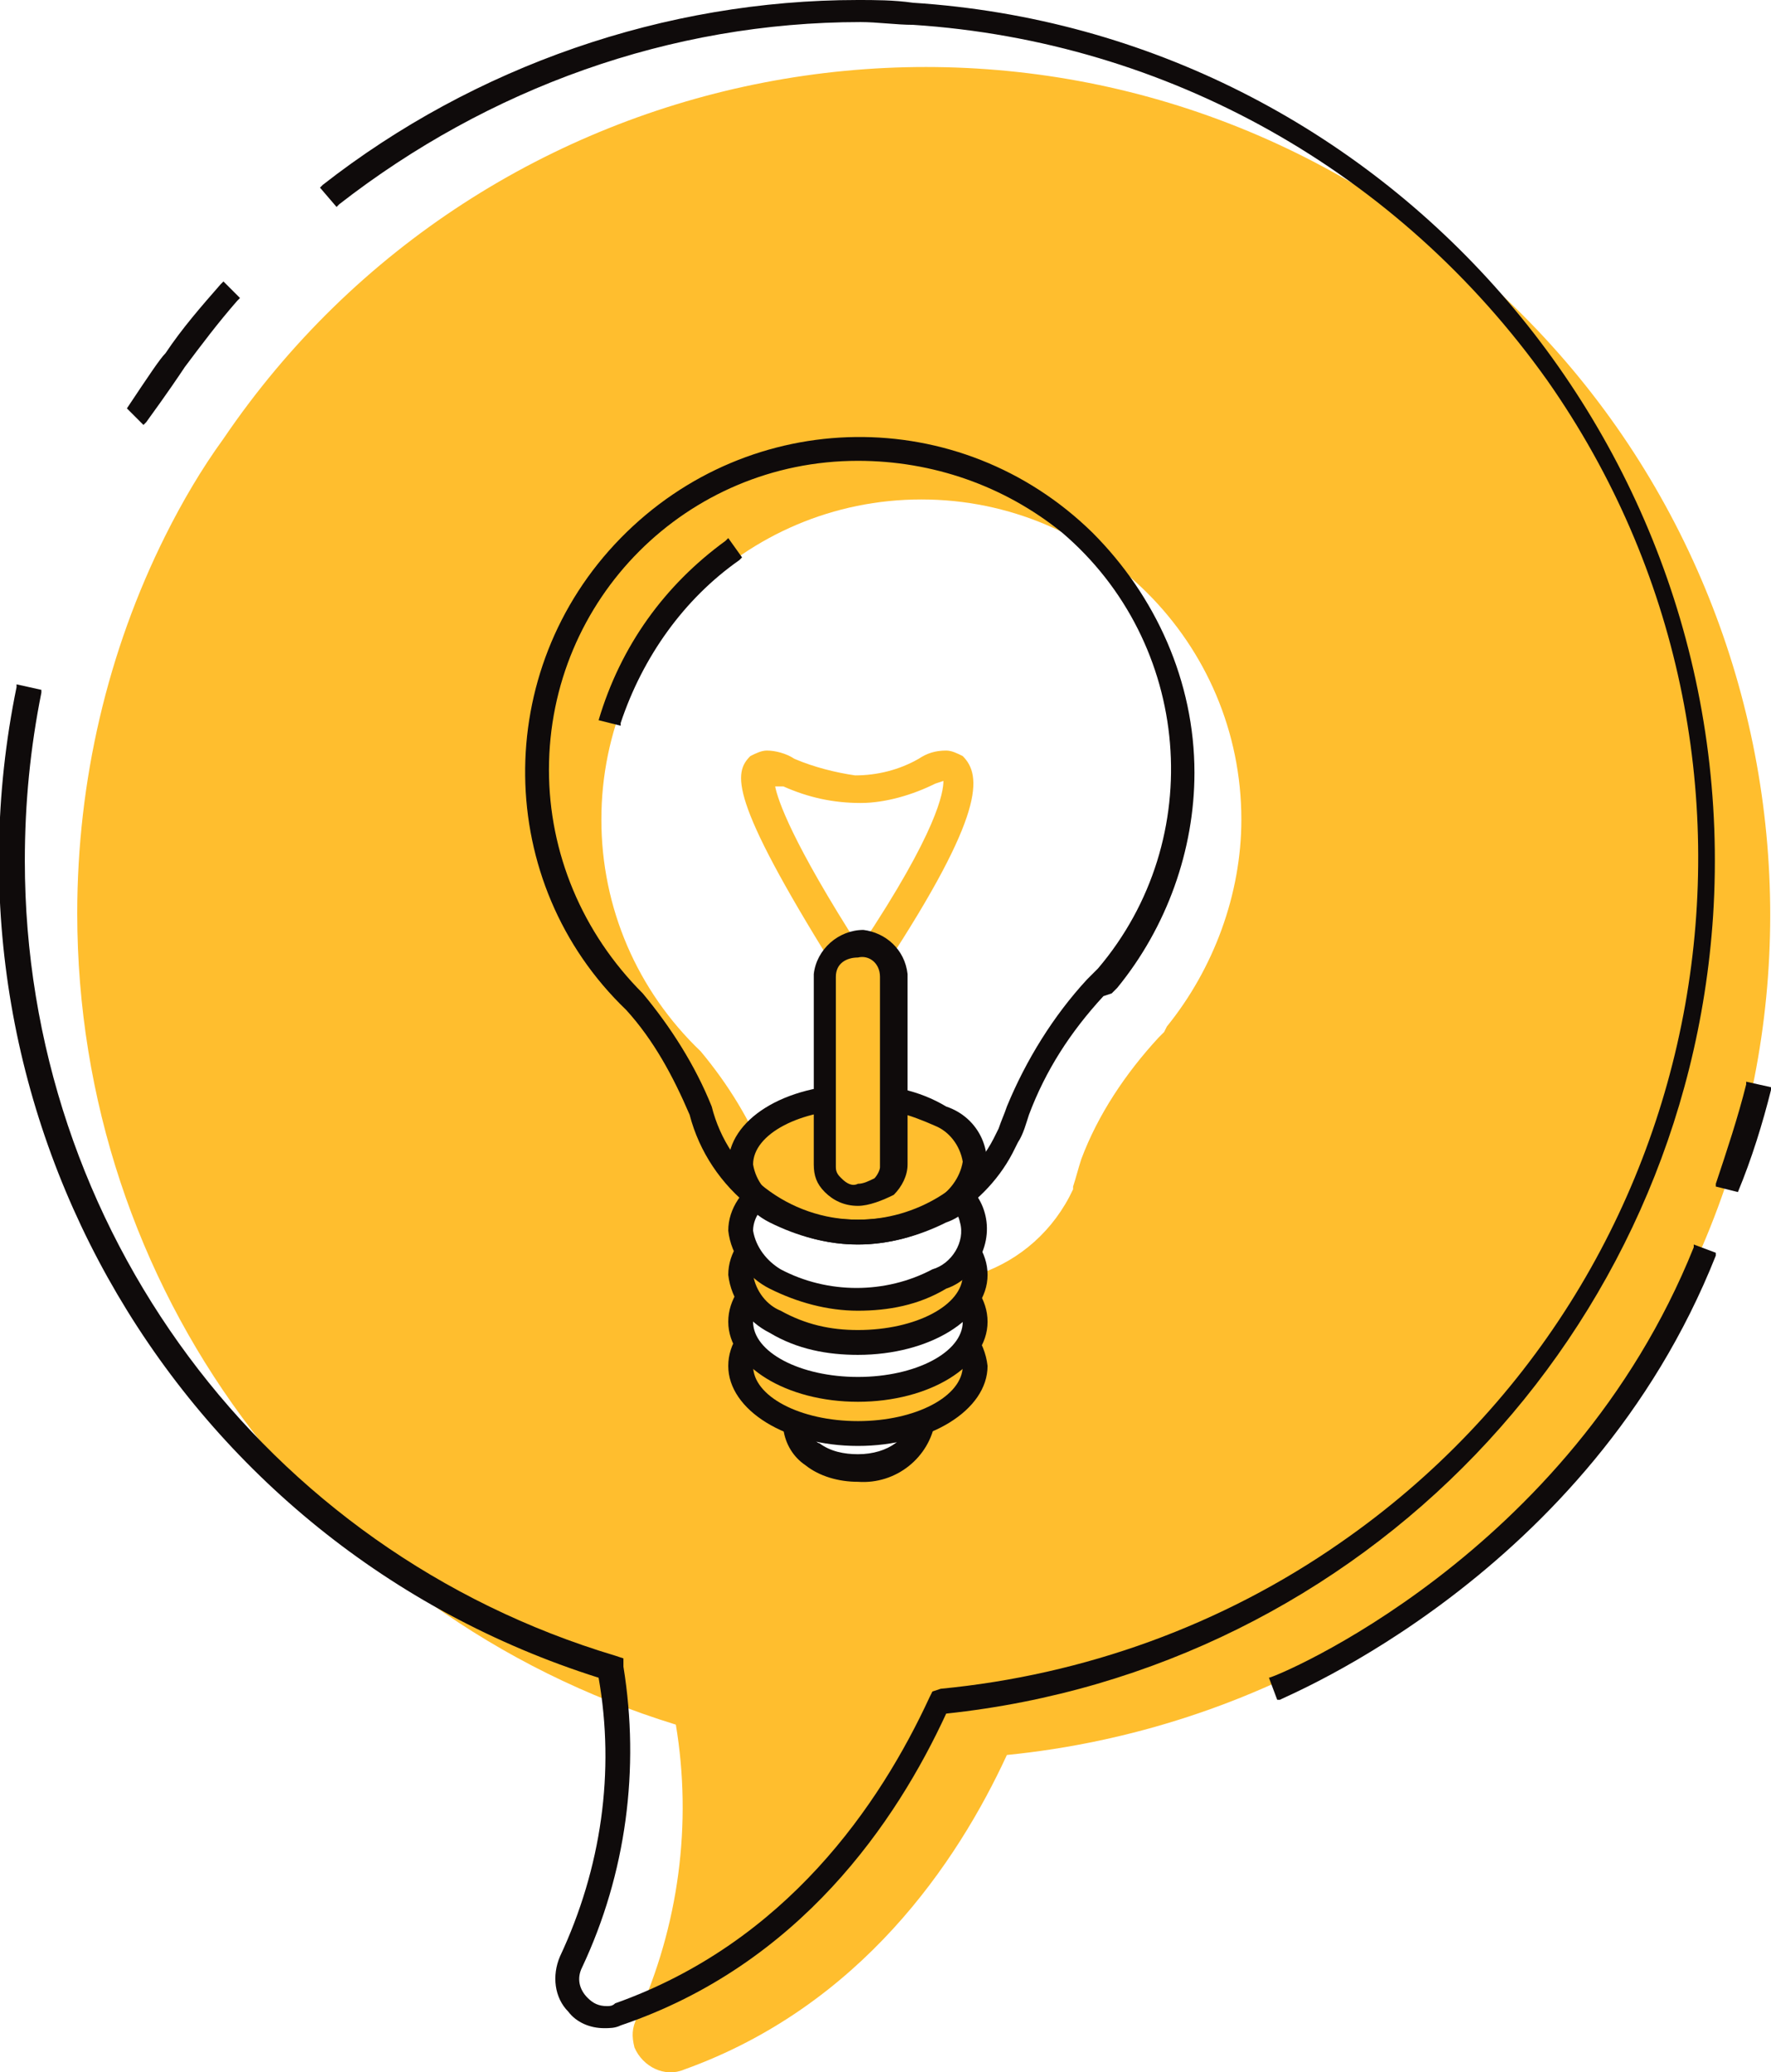 <svg id="service_flow_illust_02" xmlns="http://www.w3.org/2000/svg" xmlns:xlink="http://www.w3.org/1999/xlink" viewBox="0 0 64.2 75.1" xml:space="preserve">
<style type="text/css">
	#service_flow_illust_02 .st0{fill:#FFBE2E;}
	#service_flow_illust_02 .st1{fill:#0F0B0B;}
	#service_flow_illust_02 .st2{fill:#FFFFFF;}
</style>
<g id="obj02">
	<path class="st0" d="M2.8,33.1c0-4.8,1.1-9.5,3.2-13.7c0.6-1.2,1.3-2.4,2.1-3.5c9.5-14,28.6-17.7,42.6-8.2s17.7,28.6,8.2,42.6
		c-5.1,7.6-13.4,12.4-22.4,13.3c-1.8,3.9-5.3,9.1-11.7,11.4c-0.7,0.3-1.5-0.1-1.8-0.8c-0.1-0.4-0.1-0.7,0.1-1.1
		c1.5-3.3,2-7,1.4-10.6C11.5,58.5,2.8,46.6,2.8,33.1z"/>
	<path class="st1" d="M21.9,73.5c-0.5,0-1-0.2-1.3-0.6c-0.5-0.5-0.6-1.3-0.3-2c1.5-3.2,2-6.7,1.4-10.1C6.5,56-2.6,40.5,0.6,24.9
		v-0.1L1.5,25v0.1c-0.4,2-0.6,4-0.6,6.1c0,13.3,8.7,25,21.4,28.8l0.3,0.1v0.3c0.6,3.7,0.1,7.5-1.5,10.9c-0.2,0.4-0.1,0.8,0.2,1.1
		c0.2,0.2,0.4,0.3,0.7,0.3c0.1,0,0.2,0,0.3-0.1c6.2-2.2,9.6-7.2,11.4-11.1l0.1-0.2l0.3-0.1c5.2-0.5,10.2-2.3,14.5-5.3
		c13.7-9.5,17.1-28.4,7.5-42.1C50.7,6.2,42.3,1.5,33.1,0.9c-0.6,0-1.3-0.1-1.9-0.1c-6.9,0-13.5,2.4-18.9,6.6l-0.1,0.1l-0.6-0.7
		l0.1-0.1C17.2,2.4,24.1,0,31.1,0c0.6,0,1.3,0,2,0.1c17.1,1.1,30.1,16,29,33.1c-1,15.1-12.7,27.3-27.8,28.9
		C32.5,66,29,71.2,22.5,73.4C22.3,73.5,22.1,73.5,21.9,73.5z"/>
	<path class="st1" d="M4.6,14.8L4.6,14.8C5.4,13.6,5.8,13,6,12.8c0.6-0.9,1.3-1.7,2-2.5l0.1-0.1l0.6,0.6l-0.1,0.1
		c-0.7,0.8-1.3,1.6-1.9,2.4c-0.2,0.3-0.6,0.9-1.4,2l-0.1,0.1L4.6,14.8z"/>
	<path class="st1" d="M46,60.8L46,60.8c0.2,0,10.9-4.4,15.4-15.6v-0.1l0.8,0.3v0.1c-4.6,11.6-15.7,16-15.8,16.1h-0.1L46,60.8z"/>
	<path class="st1" d="M63,43.2L62.2,43v-0.1c0.4-1.2,0.8-2.4,1.1-3.6v-0.1l0.9,0.2v0.1C63.9,40.7,63.5,42,63,43.2L63,43.2L63,43.2z"
		/>
</g>
<g id="obj01">
	<path class="st0" d="M19.5,27.9c0-6.4,5.2-11.7,11.6-11.7s11.7,5.2,11.7,11.6c0,2.8-1,5.4-2.8,7.6l-0.1,0.2c0,0-0.1,0.1-0.1,0.1
		l-0.2,0.2c-1.2,1.3-2.2,2.8-2.8,4.4c-0.1,0.3-0.2,0.7-0.3,1c0,0,0,0,0,0.1l0,0c-1.4,3-4.9,4.2-7.9,2.8c-1.6-0.7-2.7-2.1-3.2-3.8
		c-0.6-1.5-1.4-2.8-2.4-4C20.7,34.1,19.5,31.1,19.5,27.9z"/>
	<path class="st2" d="M21.8,29.7c0-6.4,5.2-11.6,11.6-11.6c6.4,0,11.6,5.2,11.6,11.6c0,2.7-1,5.4-2.7,7.5l-0.1,0.2l-0.1,0.1L42,37.6
		c-1.2,1.3-2.2,2.8-2.8,4.4c-0.1,0.3-0.2,0.7-0.3,1c0,0,0,0.1,0,0.1l0,0c-1.4,3-4.9,4.2-7.9,2.8c-1.6-0.7-2.7-2.1-3.2-3.8
		c-0.6-1.5-1.4-2.8-2.4-4C23.1,35.9,21.8,32.9,21.8,29.7z"/>
	<path class="st2" d="M28.8,51.5c0.2,1.1,1.2,1.9,2.3,1.8c1.1,0.1,2.2-0.7,2.4-1.8c-0.2-1.1-1.2-1.9-2.3-1.8
		C30,49.5,28.9,50.3,28.8,51.5z"/>
	<path class="st1" d="M31.1,53.7c-0.7,0-1.4-0.2-1.9-0.6c-0.9-0.6-1.1-1.9-0.4-2.8c0.1-0.2,0.3-0.3,0.4-0.4c0.6-0.4,1.2-0.6,1.9-0.6
		c1.4-0.1,2.6,0.9,2.8,2.2C33.7,52.8,32.5,53.8,31.1,53.7L31.1,53.7z M31.1,50.1c-0.5,0-1,0.1-1.4,0.4c-0.5,0.3-0.7,1-0.3,1.5
		c0.1,0.1,0.2,0.3,0.3,0.3c0.4,0.3,0.9,0.4,1.4,0.4c1.1,0,1.9-0.6,1.9-1.4S32.2,50.1,31.1,50.1L31.1,50.1z"/>
	<path class="st0" d="M26.9,49.5c0,1.4,1.9,2.5,4.2,2.5s4.2-1.1,4.2-2.5s-1.9-2.5-4.2-2.5S26.9,48.2,26.9,49.5z"/>
	<path class="st1" d="M31.1,52.4c-2.6,0-4.7-1.3-4.7-2.9s2-2.9,4.7-2.9c1.1,0,2.2,0.2,3.2,0.8c0.8,0.4,1.4,1.2,1.5,2.1
		C35.8,51.1,33.7,52.4,31.1,52.4L31.1,52.4z M31.1,47.5c-2,0-3.8,0.9-3.8,2s1.7,2,3.8,2s3.8-0.9,3.8-2c-0.1-0.6-0.5-1.1-1-1.4
		C33,47.7,32.1,47.5,31.1,47.5L31.1,47.5L31.1,47.5z"/>
	<path class="st2" d="M26.9,47.9c0,1.3,1.9,2.5,4.2,2.5s4.2-1.1,4.2-2.4s-1.9-2.5-4.2-2.5S26.9,46.6,26.9,47.9z"/>
	<path class="st1" d="M31.1,50.8c-2.6,0-4.7-1.3-4.7-2.9s2-2.9,4.7-2.9s4.7,1.3,4.7,2.9S33.7,50.8,31.1,50.8z M31.1,45.9
		c-2.1,0-3.8,0.9-3.8,2s1.7,2,3.8,2s3.8-0.9,3.8-2S33.2,45.9,31.1,45.9L31.1,45.9z"/>
	<path class="st0" d="M26.9,46.2c0,1.3,1.9,2.5,4.2,2.5s4.2-1.1,4.2-2.5s-1.9-2.5-4.2-2.5S26.9,44.9,26.9,46.2z"/>
	<path class="st1" d="M31.1,49.1c-1.1,0-2.2-0.2-3.2-0.8c-0.8-0.4-1.4-1.2-1.5-2.1c0-1.6,2-2.9,4.7-2.9s4.7,1.3,4.7,2.9
		S33.7,49.1,31.1,49.1z M31.1,44.2c-2.1,0-3.8,0.9-3.8,2c0.1,0.6,0.5,1.1,1,1.3c0.9,0.5,1.8,0.7,2.8,0.7c2.1,0,3.8-0.9,3.8-2
		S33.2,44.2,31.1,44.2L31.1,44.2L31.1,44.2z"/>
	<path class="st2" d="M26.9,44.6c0,1.3,1.9,2.5,4.2,2.5s4.2-1.1,4.2-2.5s-1.9-2.5-4.2-2.5S26.9,43.3,26.9,44.6z"/>
	<path class="st1" d="M31.1,47.5c-1.1,0-2.2-0.3-3.2-0.8c-0.8-0.4-1.4-1.2-1.5-2.1c0-1.6,2-2.9,4.7-2.9c1.1,0,2.2,0.2,3.2,0.8
		c1.2,0.4,1.8,1.7,1.3,2.9c-0.2,0.6-0.7,1.1-1.3,1.3C33.3,47.3,32.2,47.5,31.1,47.5z M31.1,42.6c-2.1,0-3.8,0.9-3.8,2
		c0.1,0.6,0.5,1.1,1,1.4c1.7,0.9,3.8,0.9,5.5,0c0.7-0.2,1.2-1,1-1.7c-0.1-0.5-0.5-0.8-1-1C33,42.8,32,42.6,31.1,42.6L31.1,42.6
		L31.1,42.6z"/>
	<path class="st0" d="M26.9,42.2c0,1.3,1.9,2.5,4.2,2.5s4.2-1.1,4.2-2.5s-1.9-2.5-4.2-2.5S26.9,40.8,26.9,42.2z"/>
	<path class="st1" d="M31.1,45.1c-1.1,0-2.2-0.3-3.2-0.8c-0.8-0.4-1.4-1.2-1.5-2.1c0-1.6,2-2.9,4.7-2.9c1.1,0,2.2,0.2,3.2,0.8
		c1.2,0.4,1.8,1.7,1.3,2.9c-0.2,0.6-0.7,1.1-1.3,1.3C33.3,44.8,32.2,45.1,31.1,45.1z M31.1,40.2c-2.1,0-3.8,0.9-3.8,2
		c0.1,0.6,0.5,1.1,1,1.3c0.9,0.5,1.8,0.7,2.8,0.7c1,0,1.9-0.2,2.8-0.7c0.5-0.3,0.9-0.8,1-1.4c-0.1-0.6-0.5-1.1-1-1.3
		C33,40.4,32.1,40.1,31.1,40.2L31.1,40.2L31.1,40.2z"/>
	<path class="st0" d="M30.2,35c-3.8-6.1-3.6-7-3-7.6c0.2-0.1,0.4-0.2,0.6-0.2c0.3,0,0.7,0.1,1,0.3c0.7,0.3,1.5,0.5,2.2,0.6
		c0.8,0,1.6-0.2,2.3-0.6c0.3-0.2,0.6-0.3,1-0.3c0.2,0,0.4,0.1,0.6,0.2c0.7,0.7,0.8,2.1-2.8,7.6l-0.1,0.1l-0.9-0.6l0,0L30.2,35
		L30.2,35z M28.1,28.5c0.1,0.5,0.6,2,3.1,5.9v-0.1c2.8-4.2,3-5.6,3-6l-0.3,0.1c-0.8,0.4-1.8,0.7-2.7,0.7l0,0c-1,0-1.9-0.2-2.8-0.6
		L28.1,28.5z"/>
	<path class="st0" d="M31.1,43.3L31.1,43.3c0.6,0,1.2-0.4,1.2-1.1v-6.9c0-0.6-0.6-1.1-1.2-1.1c0,0,0,0,0,0l0,0
		c-0.6,0-1.2,0.4-1.2,1.1v6.9C29.9,42.8,30.5,43.3,31.1,43.3z"/>
	<path class="st1" d="M31.1,43.7c-0.5,0-0.9-0.2-1.2-0.5c-0.3-0.3-0.4-0.6-0.4-1v-6.9c0.1-0.9,0.9-1.6,1.8-1.6
		c0.8,0.1,1.5,0.7,1.6,1.6v6.9c0,0.4-0.2,0.8-0.5,1.1C32,43.5,31.5,43.7,31.1,43.7z M31.1,34.7c-0.4,0-0.8,0.2-0.8,0.7v6.9
		c0,0.2,0.1,0.3,0.2,0.4c0.2,0.2,0.4,0.3,0.6,0.2c0.2,0,0.4-0.1,0.6-0.2c0.1-0.1,0.2-0.3,0.2-0.4v-6.9
		C31.9,34.9,31.5,34.6,31.1,34.7L31.1,34.7z"/>
	<path class="st1" d="M31.1,45.1c-2.9,0-5.4-2-6.1-4.7c-0.6-1.4-1.3-2.7-2.3-3.8c-4.8-4.6-4.9-12.3-0.2-17.1s12.3-4.9,17.1-0.2
		c2.3,2.3,3.7,5.4,3.7,8.7c0,2.8-1,5.6-2.8,7.8l-0.2,0.2L40,36.1c-1.2,1.3-2.1,2.7-2.7,4.3c-0.1,0.3-0.2,0.7-0.4,1l-0.1,0.2
		C35.8,43.7,33.5,45.1,31.1,45.1L31.1,45.1z M31.1,16.7c-6.2,0-11.2,5-11.2,11.2c0,3,1.2,5.9,3.4,8.1c1,1.2,1.9,2.6,2.5,4.1
		c0.6,2.4,2.8,4.1,5.3,4.1c2.1,0,4.1-1.2,5-3.1l0.1-0.2c0.1-0.3,0.2-0.5,0.3-0.8c0.7-1.7,1.7-3.3,2.9-4.6l0.3-0.3
		c0,0,0.1-0.1,0.1-0.1c4-4.7,3.4-11.8-1.3-15.8C36.4,17.6,33.8,16.7,31.1,16.7L31.1,16.7L31.1,16.7z"/>
	<path class="st1" d="M21.7,26.1L21.7,26.1c0.8-2.7,2.4-4.9,4.6-6.5l0.1-0.1l0.5,0.7l-0.1,0.1c-2,1.4-3.5,3.5-4.3,5.9v0.1L21.7,26.1
		z"/>
</g>
</svg>
